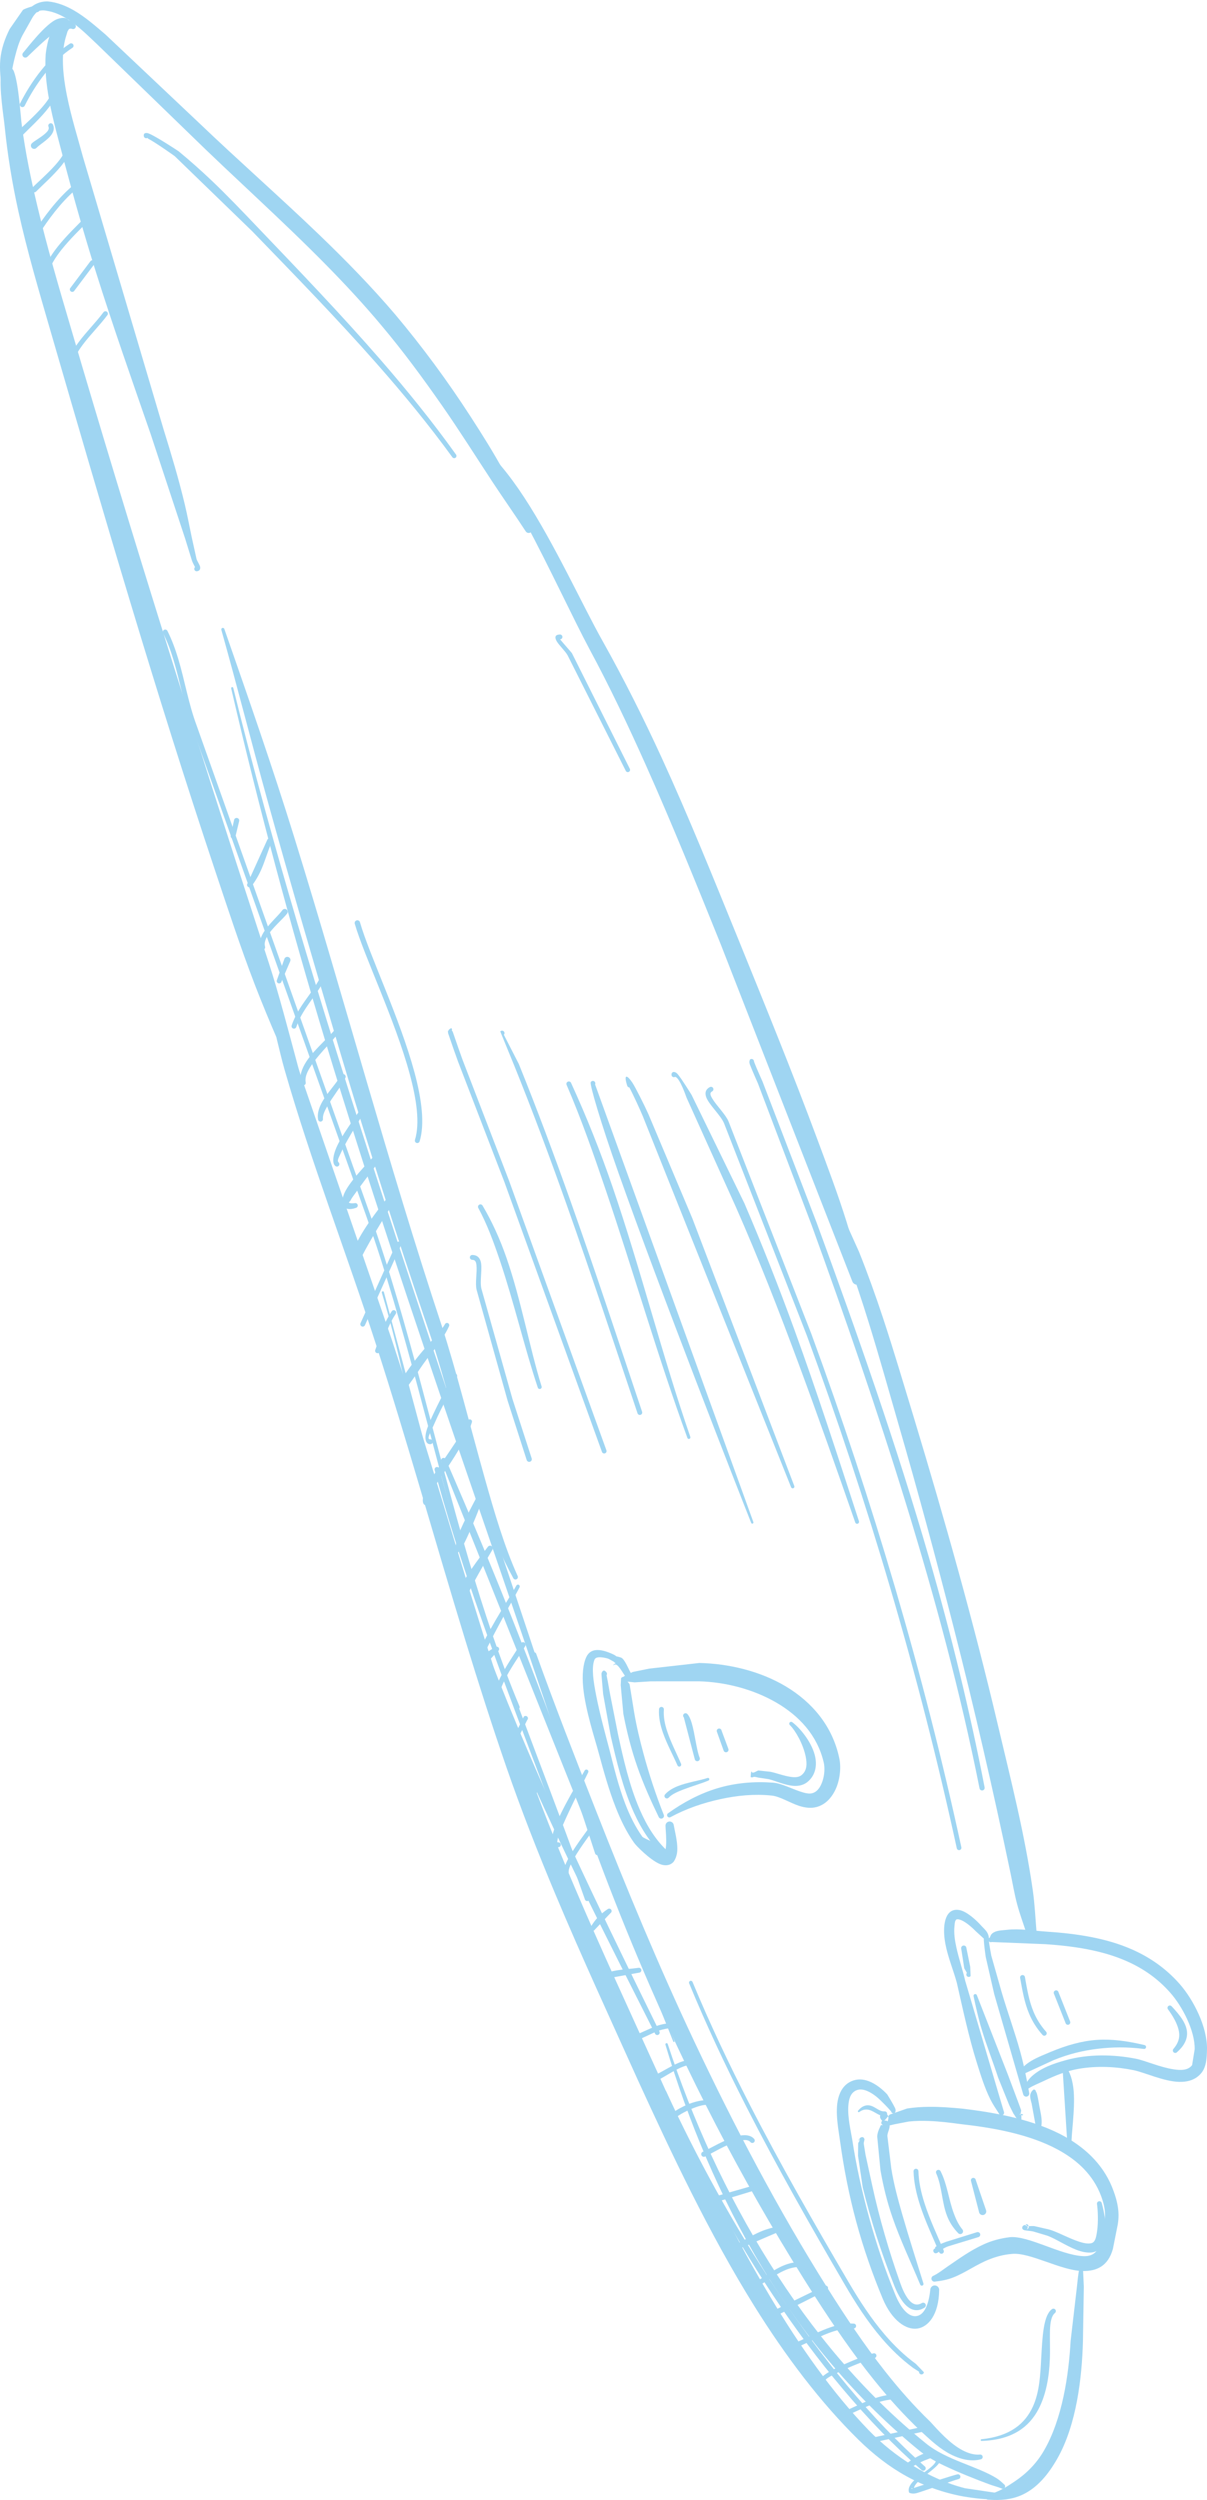 <svg xmlns="http://www.w3.org/2000/svg" width="200" height="414" viewBox="0 0 200 414" fill="none"><path fill-rule="evenodd" clip-rule="evenodd" d="M4.484 2.809C4.503 2.81 5.209 2.208 6.235 1.864C6.673 1.715 7.185 1.664 7.736 1.787C9.035 1.983 10.218 2.541 11.326 3.259C13.075 4.394 14.619 5.945 16.057 7.296L31.311 22.078C38.847 29.46 46.773 36.484 54.176 44.014C57.323 47.217 60.377 50.509 63.261 53.964C66.791 58.156 70.076 62.617 73.252 67.171C76.106 71.262 78.771 75.492 81.5 79.648C83.349 82.462 85.276 85.18 87.093 87.963C87.25 88.244 87.606 88.344 87.886 88.186C88.166 88.03 88.266 87.674 88.108 87.393C86.607 84.253 85.139 81.084 83.445 77.991C81.767 74.929 79.899 71.958 77.995 69.016C74.163 63.091 69.971 57.406 65.491 52.083C61.533 47.44 57.278 43.089 52.889 38.872C46.352 32.593 39.522 26.609 32.98 20.353L17.471 5.708C15.883 4.366 14.165 2.828 12.261 1.731C10.909 0.952 9.472 0.383 7.928 0.235C7.082 0.212 6.341 0.426 5.742 0.771C4.892 1.262 4.441 2.002 4.424 2.005C4.202 2.02 4.035 2.215 4.052 2.437C4.068 2.658 4.261 2.826 4.484 2.809Z" fill="#9FD5F2"></path><path fill-rule="evenodd" clip-rule="evenodd" d="M78.722 73.987C81.558 76.671 84.37 81.467 87.167 86.701C91.12 94.097 94.958 102.401 97.659 107.46C101.046 113.739 104.098 120.176 107.006 126.678C111.381 136.462 115.4 146.412 119.414 156.346L141.213 212.161C141.359 212.609 141.841 212.855 142.29 212.71C142.739 212.564 142.986 212.082 142.841 211.633C142.016 208.515 141.237 205.406 140.277 202.339C138.839 197.74 137.13 193.238 135.457 188.73C131.278 177.482 126.739 166.384 122.206 155.211C118.141 145.256 114.128 135.259 109.641 125.483C106.64 118.946 103.415 112.517 99.894 106.232C96.62 100.446 91.974 90.193 86.866 82.377C84.359 78.542 81.706 75.339 79.255 73.38C79.087 73.233 78.832 73.25 78.685 73.418C78.539 73.585 78.555 73.841 78.722 73.987Z" fill="#9FD5F2"></path><path fill-rule="evenodd" clip-rule="evenodd" d="M133.874 192.359C133.377 192.163 133.418 192.682 134.714 194.106L134.76 194.182C134.904 194.412 135.418 195.211 135.571 195.565L136.656 198.422L140.263 208.109C141.611 211.7 142.812 215.348 143.949 219.018C145.664 224.546 147.225 230.126 148.825 235.673C152.08 246.882 155.11 258.118 157.989 269.377C161.451 282.908 164.577 296.502 167.44 310.185C167.797 311.894 168.082 313.62 168.53 315.306C168.986 317.019 169.605 318.642 170.14 320.333C170.222 320.782 170.654 321.078 171.102 320.996C171.55 320.913 171.848 320.483 171.764 320.034C171.565 317.683 171.464 315.354 171.131 313.02C169.808 303.754 167.478 294.675 165.33 285.58C161.309 268.559 156.555 251.714 151.467 234.888C149.775 229.35 148.139 223.772 146.316 218.26C145.094 214.568 143.785 210.908 142.342 207.303L138.056 197.802L136.516 195.081C136.298 194.717 135.624 193.92 135.434 193.693L135.403 193.657C134.189 191.926 133.734 191.751 133.874 192.359Z" fill="#9FD5F2"></path><path fill-rule="evenodd" clip-rule="evenodd" d="M162.37 406.475C161.401 406.553 160.454 406.264 159.538 405.791C157.38 404.676 155.479 402.49 154.12 401.011C151.478 398.469 149.012 395.67 146.692 392.734C143.206 388.318 140.052 383.587 137.131 378.931C128.916 365.874 121.725 352.204 115.127 338.241C109.189 325.675 103.857 312.818 98.773 299.889C95.367 291.227 91.981 282.581 88.85 273.862C88.793 273.686 88.603 273.59 88.427 273.648C88.251 273.705 88.155 273.895 88.212 274.071C89.814 279.655 91.409 285.244 93.219 290.786C97.431 303.677 102.272 316.403 107.686 328.866C115.434 346.703 124.555 363.917 135.02 380.273C138.034 384.969 141.289 389.737 144.873 394.184C147.288 397.179 149.851 400.029 152.593 402.614C153.74 403.649 155.203 405.097 156.889 406.089C158.69 407.149 160.661 407.732 162.485 407.274C162.706 407.242 162.859 407.037 162.828 406.817C162.795 406.597 162.591 406.443 162.37 406.475Z" fill="#9FD5F2"></path><path fill-rule="evenodd" clip-rule="evenodd" d="M85.774 260.984C83.608 256.199 81.927 250.501 80.274 244.609C77.861 236.002 75.605 226.962 73.175 219.481C64.303 192.708 57.072 165.459 48.725 138.547C45.141 126.991 41.161 115.578 37.173 104.154C37.129 104.018 36.983 103.942 36.847 103.986C36.711 104.028 36.635 104.175 36.678 104.31C39.299 113.625 41.67 122.989 44.255 132.31C48.129 146.283 52.197 160.203 56.325 174.105C60.914 189.562 65.795 204.931 70.991 220.209C73.943 228.856 76.391 239.709 79.778 249.32C81.319 253.695 83.116 257.774 85.05 261.341C85.148 261.54 85.39 261.624 85.59 261.525C85.79 261.427 85.872 261.185 85.774 260.984Z" fill="#9FD5F2"></path><path fill-rule="evenodd" clip-rule="evenodd" d="M32.316 93.912C32.218 94.004 32.169 94.143 32.198 94.286C32.243 94.503 32.457 94.644 32.675 94.598C33.089 94.513 33.219 94.253 33.161 93.879C33.108 93.532 32.662 92.935 32.562 92.554L31.758 88.917C31.38 87.115 31.047 85.316 30.619 83.526C29.623 79.353 28.39 75.243 27.117 71.142L13.764 26.053C12.899 22.868 11.793 19.346 11.091 15.835C10.636 13.56 10.345 11.291 10.438 9.124C10.437 8.433 10.633 6.885 11.013 5.794C11.21 5.225 11.225 4.618 11.889 4.765C12.113 4.885 12.392 4.802 12.512 4.579C12.633 4.356 12.55 4.077 12.326 3.955C11.351 2.911 10.362 3.233 9.47 3.916C8.149 4.929 7.705 7.857 7.571 8.97C7.415 11.36 7.662 13.877 8.116 16.4C8.762 19.996 9.833 23.606 10.662 26.869C12.278 32.969 14.001 39.03 15.89 45.039C18.719 54.038 21.86 62.93 24.954 71.855L30.686 89.217L31.781 92.759C31.857 93.048 32.188 93.677 32.316 93.912Z" fill="#9FD5F2"></path><path fill-rule="evenodd" clip-rule="evenodd" d="M6.11 2.017C6.248 2.027 6.386 1.963 6.469 1.842C7.109 1.371 6.559 1.149 6.14 0.991C5.802 0.864 4.369 1.312 3.813 1.628L1.604 4.802C0.77 6.456 0.207 8.14 0.05 9.887C-0.102 11.579 0.115 13.274 0.375 15.027C0.389 15.368 0.677 15.633 1.018 15.619C1.359 15.605 1.624 15.317 1.609 14.976C1.712 13.001 2.034 11.15 2.505 9.314C2.801 8.158 3.13 7.002 3.707 5.882L5.305 3.039C5.446 2.757 5.826 2.233 6.102 2.024L6.11 2.017Z" fill="#9FD5F2"></path><path fill-rule="evenodd" clip-rule="evenodd" d="M0.943 10.609C0.857 10.636 0.484 10.935 0.251 11.948C-0.271 14.222 0.702 19.902 0.785 21.056C1.258 25.718 2.019 30.317 3.018 34.866C4.505 41.642 6.487 48.307 8.422 54.993C17.071 84.771 25.79 114.698 35.649 144.19C37.764 150.515 39.834 156.855 42.229 163.072C44.635 169.32 47.39 175.377 50.038 181.513C50.1 181.688 50.292 181.778 50.466 181.716C50.64 181.654 50.731 181.462 50.669 181.289C48.979 175.288 47.483 169.273 45.724 163.284C44.974 160.73 44.137 158.204 43.312 155.674C32.316 121.952 21.63 88.004 11.666 54.044C9.709 47.432 7.784 40.823 6.192 34.139C5.137 29.716 4.209 25.264 3.612 20.727C3.43 19.596 3.126 13.952 2.292 11.8C2.045 11.162 1.548 11.19 1.557 11.133C1.702 10.963 1.682 10.708 1.512 10.564C1.342 10.418 1.087 10.44 0.943 10.609Z" fill="#9FD5F2"></path><path fill-rule="evenodd" clip-rule="evenodd" d="M165.509 412.885L159.889 412.05C156.79 411.253 153.929 409.943 151.261 408.309C148.602 406.678 146.138 404.716 143.935 402.438C137.872 396.171 132.503 388.491 127.61 380.317C120.343 368.176 114.18 354.904 108.949 343.18C104.28 332.902 99.551 322.714 95.155 312.373C92.237 305.509 89.463 298.577 86.969 291.499C84.539 284.612 82.276 277.678 80.09 270.722C74.968 254.429 70.27 238.016 64.903 221.806L47.578 171.524C47.432 171.05 46.928 170.783 46.454 170.93C45.98 171.077 45.714 171.581 45.86 172.055C46.291 173.784 46.685 175.515 47.178 177.227C51.587 192.56 57.403 207.466 62.307 222.654C67.548 238.892 72.11 255.331 77.111 271.647C79.259 278.654 81.49 285.638 83.886 292.575C86.363 299.734 89.114 306.751 92.029 313.695C96.392 324.08 101.117 334.302 105.767 344.62C111.172 356.4 117.444 369.789 125.007 381.909C130.163 390.171 135.93 397.827 142.295 404.067C144.696 406.421 147.332 408.491 150.232 410.083C153.128 411.674 156.268 412.791 159.59 413.406C159.956 413.47 163.131 414.015 164.852 413.852C165.773 413.765 166.314 413.39 166.315 412.924C166.326 412.702 166.154 412.512 165.933 412.502C165.71 412.49 165.521 412.662 165.509 412.885Z" fill="#9FD5F2"></path><path fill-rule="evenodd" clip-rule="evenodd" d="M101.806 274.781L101.806 274.792L101.81 274.768L101.806 274.781ZM110.217 306.477C109.717 305.447 106.732 304.555 106.414 304.138C105.275 302.525 104.363 300.684 103.617 298.75C102.481 295.803 101.719 292.652 100.997 289.796C100.482 287.802 99.429 284.094 98.772 280.704C98.325 278.399 97.992 276.254 98.48 274.912C98.591 274.585 98.871 274.47 99.183 274.448C99.684 274.41 100.239 274.525 100.656 274.637C101.095 274.758 101.95 275.411 102.183 275.378C102.427 275.346 102.706 275.226 102.606 274.761C102.573 274.561 102.399 274.418 102.202 274.424C102.13 274.132 101.272 273.807 100.975 273.689C100.359 273.437 99.483 273.181 98.742 273.253C98.065 273.319 97.509 273.664 97.165 274.373C96.602 275.56 96.435 277.383 96.634 279.431C97.009 283.285 98.577 287.924 99.198 290.267C99.989 293.171 100.858 296.365 102.045 299.364C102.859 301.422 103.817 303.392 105.032 305.114C105.387 305.658 107.655 307.928 109.222 308.633C110.25 309.096 111.099 308.883 111.597 308.339C111.994 307.795 112.23 307.051 112.235 306.189C112.243 304.823 111.802 303.173 111.644 302.259C111.606 301.881 111.269 301.605 110.892 301.643C110.514 301.68 110.238 302.017 110.276 302.396C110.296 303.144 110.451 304.425 110.372 305.574C110.349 305.901 110.308 306.215 110.217 306.477Z" fill="#9FD5F2"></path><path fill-rule="evenodd" clip-rule="evenodd" d="M100.506 277.42C100.607 277.275 100.603 277.076 100.484 276.935C100.076 276.397 99.815 276.705 99.687 277.048C99.623 277.22 99.739 278.045 99.755 278.388L99.938 280.528L101.206 287.518C102.104 291.423 103.179 296.058 105.019 300.134C106.295 302.959 107.939 305.516 110.123 307.398C110.324 307.573 110.629 307.553 110.804 307.351C110.979 307.15 110.959 306.846 110.758 306.671C108.709 304.852 107.196 302.392 106.018 299.69C104.262 295.661 103.256 291.096 102.415 287.245L101.052 280.35L100.683 278.299C100.654 278.095 100.55 277.697 100.506 277.42Z" fill="#9FD5F2"></path><path fill-rule="evenodd" clip-rule="evenodd" d="M103.662 278.219C103.717 278.032 103.63 277.829 103.449 277.743C103.248 277.647 103.007 277.732 102.911 277.934L102.851 279.053L103.292 283.827C103.869 286.833 104.616 289.753 105.608 292.59C106.597 295.42 107.822 298.158 109.146 300.893C109.248 301.124 109.518 301.23 109.75 301.127C109.982 301.025 110.087 300.756 109.986 300.524C108.654 297.185 107.554 293.827 106.627 290.403C106.015 288.142 105.464 285.858 105.069 283.508L104.336 278.974C104.285 278.687 103.718 278.388 103.918 278.148C103.993 278.055 103.737 278.117 103.662 278.219Z" fill="#9FD5F2"></path><path fill-rule="evenodd" clip-rule="evenodd" d="M103.696 278.424L103.689 278.447C103.689 278.447 105.022 278.586 105.148 278.6L107.815 278.43L115.81 278.424C120.135 278.538 124.772 279.708 128.625 281.943C132.388 284.127 135.428 287.341 136.488 291.85C136.691 292.71 136.64 293.891 136.292 294.935C135.993 295.833 135.51 296.674 134.653 296.937C134.189 297.079 133.677 296.997 133.143 296.849C131.44 296.379 129.599 295.318 128.071 295.208C124.932 294.978 121.81 295.25 118.864 296.138C115.931 297.021 113.207 298.485 110.713 300.263C110.534 300.374 110.479 300.61 110.591 300.79C110.703 300.969 110.939 301.024 111.118 300.912C113.693 299.516 116.472 298.571 119.334 297.944C122.116 297.334 124.982 297.044 127.88 297.347C129.286 297.497 130.931 298.588 132.487 299.076C133.476 299.385 134.437 299.477 135.317 299.24C136.647 298.881 137.647 297.891 138.307 296.625C139.176 294.957 139.395 292.79 139.093 291.28C138.006 285.916 134.615 281.904 130.202 279.265C125.934 276.715 120.711 275.491 115.882 275.388L107.577 276.322L104.864 276.874C104.739 276.935 103.757 277.364 103.419 277.587C103.145 277.769 103.028 277.92 103.034 277.995C103.046 278.146 102.982 278.452 103.324 278.476C103.454 278.522 103.592 278.498 103.696 278.424Z" fill="#9FD5F2"></path><path fill-rule="evenodd" clip-rule="evenodd" d="M110.8 297.693C111.334 297.12 112.234 296.725 113.203 296.354C114.683 295.785 116.34 295.314 117.397 294.854C117.513 294.809 117.57 294.677 117.525 294.562C117.48 294.446 117.35 294.388 117.234 294.433C115.961 294.865 113.847 295.15 112.199 295.828C111.371 296.168 110.673 296.624 110.208 297.146C110.057 297.31 110.067 297.565 110.23 297.716C110.393 297.867 110.649 297.857 110.8 297.693Z" fill="#9FD5F2"></path><path fill-rule="evenodd" clip-rule="evenodd" d="M124.781 294.293L124.777 294.346C124.79 294.125 125.527 294.347 125.601 294.361L127.378 294.632C128.485 294.892 130.132 295.671 131.566 295.743C132.386 295.785 133.142 295.603 133.76 295.122C135.148 294.014 135.463 292.303 134.985 290.555C134.37 288.317 132.503 286.101 131.291 285.206C131.161 285.093 130.963 285.109 130.852 285.24C130.74 285.371 130.755 285.567 130.886 285.68C131.85 286.632 133.095 288.86 133.507 290.907C133.743 292.081 133.736 293.217 132.823 293.955C132.363 294.335 131.742 294.345 131.096 294.261C129.872 294.102 128.557 293.574 127.636 293.403L125.633 293.192C125.538 293.204 124.735 293.743 124.622 293.487C124.403 292.988 124.396 294.28 124.38 294.275C124.505 294.355 124.658 294.358 124.781 294.293Z" fill="#9FD5F2"></path><path fill-rule="evenodd" clip-rule="evenodd" d="M102.032 275.41C101.649 275.645 101.346 275.913 101.867 275.659C102.387 275.405 103.298 277.251 103.652 277.641C103.829 277.876 104.163 277.921 104.397 277.744C104.631 277.567 104.677 277.233 104.499 276.999C104.186 276.501 103.507 274.702 102.897 274.493C101.721 274.091 101.398 274.27 101.748 274.88C101.67 275.089 101.778 275.322 101.987 275.398L102.032 275.41Z" fill="#9FD5F2"></path><path fill-rule="evenodd" clip-rule="evenodd" d="M147.651 349.615C147.654 349.644 147.659 349.674 147.671 349.702C147.743 349.912 147.972 350.025 148.183 349.952C148.27 349.932 148.545 349.593 148.313 349.098C148.012 348.46 147.084 346.925 147.02 346.84C146.263 346.023 145.134 345.084 143.933 344.636C142.984 344.28 141.99 344.236 141.05 344.665C139.879 345.199 139.214 346.226 138.893 347.495C138.318 349.767 138.981 352.913 139.194 354.556C139.804 358.998 140.678 363.478 141.867 367.876C143.057 372.275 144.562 376.587 146.295 380.729C147.822 384.32 150.156 385.861 151.983 385.613C153.808 385.363 155.565 383.331 155.619 379.246C155.643 378.841 155.334 378.494 154.929 378.47C154.524 378.446 154.175 378.757 154.151 379.162C153.864 381.935 153.012 383.452 151.759 383.556C150.524 383.658 149.291 382.321 148.306 379.893C146.628 375.83 145.221 371.586 144.031 367.284C142.841 362.978 141.87 358.611 141.205 354.264C141.001 352.977 140.435 350.688 140.569 348.737C140.642 347.656 140.892 346.661 141.79 346.206C142.45 345.872 143.174 346.025 143.847 346.338C144.663 346.716 145.411 347.329 145.951 347.867C146.026 347.928 147.176 349.064 147.574 349.56C147.601 349.592 147.627 349.609 147.651 349.615Z" fill="#9FD5F2"></path><path fill-rule="evenodd" clip-rule="evenodd" d="M146.56 349.64C145.7 349.722 144.968 348.79 144.077 348.659C143.475 348.57 142.834 348.741 142.19 349.527C142.131 349.582 142.128 349.675 142.185 349.734C142.24 349.795 142.333 349.798 142.394 349.741C142.837 349.42 143.209 349.336 143.551 349.336C144.695 349.338 145.573 350.516 146.634 350.444C146.856 350.423 147.02 350.227 146.999 350.005C146.979 349.784 146.783 349.62 146.56 349.64Z" fill="#9FD5F2"></path><path fill-rule="evenodd" clip-rule="evenodd" d="M142.388 354.303L142.444 354.313C142.494 354.363 142.481 354.331 142.476 354.41L142.426 354.51C142.443 354.552 142.47 354.589 142.501 354.62L142.472 354.603L142.408 354.545L142.426 354.51L142.411 354.479C142.388 354.421 142.381 354.36 142.388 354.303C142.213 354.256 142.261 354.411 142.408 354.545C142.332 354.685 142.212 354.849 142.202 354.939L142.174 356.992L142.954 362.239C143.634 365.002 144.411 367.736 145.283 370.439C146.154 373.139 147.119 375.806 148.159 378.449C148.546 379.434 149.28 381.057 150.294 381.914C151.107 382.6 152.082 382.861 153.203 382.136C153.409 382.007 153.471 381.736 153.343 381.532C153.214 381.325 152.943 381.263 152.739 381.392C152.023 381.825 151.418 381.637 150.922 381.191C150.054 380.412 149.484 378.947 149.172 378.069C148.231 375.416 147.37 372.739 146.591 370.039C145.812 367.343 145.115 364.624 144.521 361.878L143.421 356.846L143.119 354.971C143.109 354.766 143.28 354.32 143.239 354.221C143.159 354.028 143.015 353.79 142.648 353.96C142.498 354.016 142.401 354.153 142.388 354.303Z" fill="#9FD5F2"></path><path fill-rule="evenodd" clip-rule="evenodd" d="M146.254 351.892C146.338 352.021 145.994 351.833 145.939 351.969C145.87 352.145 145.761 352.357 145.661 352.584C145.47 353.019 145.349 353.483 145.359 353.861L145.889 359.361C146.361 362.079 147.01 364.688 147.885 367.212C149.192 370.983 150.912 374.563 152.475 378.323C152.527 378.47 152.691 378.546 152.837 378.494C152.986 378.44 153.062 378.278 153.008 378.13C151.813 374.261 150.596 370.517 149.503 366.701C148.79 364.212 148.099 361.705 147.682 359.063L147.047 353.784C146.979 353.222 147.556 352.366 147.381 351.892C147.225 351.469 147.118 351.129 146.612 351.17C146.413 351.071 146.17 351.152 146.072 351.352C145.971 351.551 146.053 351.793 146.254 351.892Z" fill="#9FD5F2"></path><path fill-rule="evenodd" clip-rule="evenodd" d="M146.335 351.295L146.341 351.294C146.542 351.238 146.896 350.783 147.174 350.454C146.893 349.5 144.988 350.048 146.242 351.276C146.266 351.3 146.297 351.305 146.335 351.295ZM147.174 350.454C147.258 350.738 147.199 351.152 146.873 351.719C146.886 351.631 146.866 351.54 146.815 351.458C146.714 351.297 146.515 351.232 146.341 351.294L146.338 351.295H146.335C146.309 351.305 146.283 351.317 146.259 351.332C146.935 351.23 146.33 352.178 146.33 352.178C146.33 352.178 146.448 352.162 146.667 352.135C146.943 352.101 147.843 351.858 148.234 351.777L150.582 351.325C151.695 351.205 152.826 351.192 153.961 351.235C155.699 351.301 157.442 351.513 159.134 351.744C164.274 352.317 170.444 353.347 175.322 355.998C178.5 357.725 181.132 360.141 182.457 363.671C182.728 364.416 182.941 365.133 183.043 365.861C183.139 366.55 183.129 367.25 182.988 367.994L182.187 371.758C181.726 373.266 180.693 373.688 179.422 373.616C175.675 373.409 170.43 370.212 167.374 370.473C165.7 370.667 164.258 371.084 162.968 371.677C160.756 372.693 158.928 374.029 157.052 375.306C156.275 375.835 155.58 376.415 154.7 376.853C154.431 376.932 154.278 377.213 154.357 377.481C154.434 377.749 154.716 377.903 154.985 377.825C156.064 377.706 157.048 377.505 158.015 377.122C160.051 376.315 161.811 374.971 164.001 374.122C165.088 373.701 166.271 373.365 167.648 373.252C170.588 372.922 175.702 375.976 179.318 376.078C181.714 376.147 183.621 375.271 184.411 372.406L185.207 368.399C185.382 367.403 185.375 366.468 185.242 365.55C185.115 364.673 184.872 363.808 184.547 362.911C183.096 358.802 180.152 355.899 176.505 353.853C171.385 350.981 164.86 349.832 159.427 349.187C157.649 349.021 155.815 348.875 153.995 348.889C152.749 348.898 151.508 348.978 150.295 349.17L147.427 350.178C147.359 350.238 147.271 350.339 147.174 350.454Z" fill="#9FD5F2"></path><path fill-rule="evenodd" clip-rule="evenodd" d="M155.445 372.73L155.444 372.761L155.447 372.749L155.445 372.73ZM154.97 372.342C154.829 372.366 154.706 372.467 154.659 372.614C154.574 372.874 154.868 373.426 155.457 372.975C155.726 372.768 156.317 372.284 157.081 372.002L162.152 370.455C162.37 370.376 162.485 370.132 162.404 369.913C162.325 369.693 162.082 369.579 161.862 369.659L156.794 371.235C155.935 371.559 154.728 372.032 154.964 372.335L154.97 372.342Z" fill="#9FD5F2"></path><path fill-rule="evenodd" clip-rule="evenodd" d="M169.969 368.467C170.075 368.486 170.168 368.551 170.226 368.644L170.293 368.648H170.447C170.377 368.375 170.075 368.18 169.969 368.467ZM170.447 368.648C170.504 368.852 170.432 369.097 170.06 369.224C170.228 369.146 170.324 368.956 170.28 368.769C170.269 368.722 170.251 368.68 170.225 368.644C170.048 368.636 169.929 368.606 169.945 368.531L169.969 368.467C169.913 368.454 169.854 368.454 169.795 368.468C169.586 368.51 169.501 368.612 169.471 368.651C169.354 368.798 169.262 369.185 169.743 369.323C169.963 369.386 170.861 369.444 171.214 369.535L173.483 370.211C174.776 370.648 176.637 371.906 178.359 372.569C179.306 372.933 180.221 373.105 180.997 372.995C182.09 372.815 182.816 371.955 183.088 370.702C183.519 368.726 182.837 365.806 182.558 364.837C182.51 364.621 182.297 364.484 182.081 364.532C181.865 364.58 181.728 364.793 181.776 365.009C181.895 365.799 182.036 367.927 181.765 369.639C181.622 370.54 181.47 371.379 180.749 371.491C180.191 371.595 179.531 371.454 178.832 371.23C177.069 370.661 175.115 369.545 173.79 369.193L171.412 368.65C171.221 368.613 170.793 368.647 170.447 368.648Z" fill="#9FD5F2"></path><path fill-rule="evenodd" clip-rule="evenodd" d="M163.826 320.956C163.869 320.727 163.793 320.431 163.618 320.095C163.374 319.625 162.845 319.182 162.636 318.943C161.824 318.019 160.186 316.499 158.924 316.296C157.812 316.116 156.74 316.613 156.473 318.87C156.38 319.859 156.455 320.894 156.654 321.937C157.075 324.14 158.018 326.385 158.552 328.372C159.55 332.751 160.505 337.272 161.875 341.641C162.519 343.693 163.16 345.756 164.105 347.663C164.523 348.507 165.048 349.251 165.552 350.04C165.646 350.258 165.902 350.357 166.121 350.261C166.339 350.167 166.438 349.911 166.342 349.693L159.936 328.029C159.55 326.326 158.896 324.418 158.479 322.529C158.215 321.334 158.04 320.148 158.15 319.026C158.208 318.181 158.304 317.786 158.721 317.83C159.721 317.934 161.015 319.138 161.696 319.822L163.023 321.038C163.046 321.259 163.245 321.42 163.466 321.398C163.687 321.375 163.848 321.177 163.826 320.956Z" fill="#9FD5F2"></path><path fill-rule="evenodd" clip-rule="evenodd" d="M169.114 350.063L169.109 350.09L169.111 350.194C169.145 350.224 169.173 350.261 169.194 350.302L169.203 350.303C169.781 350.313 169.505 350.07 169.114 350.063ZM169.194 350.302C169.142 350.297 169.118 350.257 169.111 350.194C169.06 350.146 168.997 350.111 168.924 350.096L168.871 350.09C168.953 350.069 169.035 350.062 169.114 350.063C169.135 349.861 169.219 349.588 169.207 349.465L168.688 348.038L167.001 343.542L161.874 330.424C161.829 330.271 161.67 330.185 161.517 330.229C161.365 330.274 161.279 330.435 161.322 330.586C161.718 332.436 162.125 334.278 162.676 336.098C163.491 338.795 164.533 341.425 165.405 344.089L167.248 348.65L167.93 350.018C168.081 350.192 168.318 350.656 168.418 350.745C168.823 351.102 169.338 351.501 169.234 350.575C169.255 350.478 169.239 350.382 169.194 350.302Z" fill="#9FD5F2"></path><path fill-rule="evenodd" clip-rule="evenodd" d="M160.829 327.237L160.769 325.716L160.135 322.608C160.131 322.367 159.932 322.173 159.691 322.178C159.45 322.182 159.256 322.382 159.26 322.624L159.78 325.951L160.213 326.716C160.069 326.886 160.091 327.141 160.261 327.284C160.431 327.428 160.686 327.406 160.829 327.237Z" fill="#9FD5F2"></path><path fill-rule="evenodd" clip-rule="evenodd" d="M163.806 321.14L163.827 321.092C163.899 320.882 163.786 320.652 163.574 320.58C163.488 320.549 162.99 320.704 163.016 321.281C163.049 322.033 163.311 323.95 163.332 324.057L164.74 330.215L169.541 346.807C169.605 347.081 169.877 347.253 170.153 347.191C170.426 347.128 170.599 346.855 170.536 346.581C170.12 344.286 169.674 342.013 169.057 339.777C168.14 336.449 166.943 333.207 165.967 329.877L164.255 323.851C164.229 323.751 163.899 321.94 163.834 321.226C163.831 321.188 163.821 321.16 163.806 321.14Z" fill="#9FD5F2"></path><path fill-rule="evenodd" clip-rule="evenodd" d="M171.657 346.415C171.661 346.216 171.514 346.041 171.311 346.013C171.304 346.008 170.733 346.325 170.707 347.056C170.69 347.577 170.926 348.265 170.94 348.339L171.636 352.156C171.552 352.375 171.661 352.62 171.88 352.704C172.099 352.787 172.344 352.678 172.427 352.459C172.592 352.08 172.629 351.577 172.594 351.028C172.529 350.032 172.203 348.862 172.115 348.147C172.093 348.055 171.917 346.947 171.754 346.528C171.729 346.463 171.695 346.426 171.657 346.415Z" fill="#9FD5F2"></path><path fill-rule="evenodd" clip-rule="evenodd" d="M164.328 321.598L173.281 321.959C177.946 322.285 182.576 322.954 186.699 324.773C189.36 325.949 191.81 327.607 193.905 329.986C194.926 331.139 195.958 332.726 196.729 334.42C197.478 336.069 197.989 337.819 197.958 339.36L197.532 341.982C196.864 342.863 195.705 342.867 194.476 342.682C192.221 342.344 189.709 341.217 188.224 340.926C184.477 340.192 180.353 340.126 176.596 341.166C174.551 341.732 172.468 342.445 170.912 343.885C170.507 344.261 170.23 344.693 169.911 345.151C169.727 345.311 169.709 345.589 169.869 345.772C170.027 345.956 170.306 345.974 170.488 345.815C171.281 345.322 172.117 345.012 172.945 344.615C174.822 343.718 176.754 342.923 178.83 342.579C181.819 342.083 184.953 342.231 187.846 342.822C189.621 343.183 192.83 344.692 195.389 344.757C196.92 344.795 198.245 344.356 199.132 343.204C199.473 342.761 199.693 342.187 199.818 341.566C199.964 340.836 199.98 340.038 199.997 339.408C200.046 337.592 199.496 335.516 198.627 333.567C197.78 331.663 196.634 329.882 195.501 328.582C193.193 325.955 190.497 324.113 187.559 322.82C183.215 320.909 178.337 320.205 173.424 319.879C171.329 319.743 168.978 319.328 166.785 319.585C165.961 319.683 165.028 319.654 164.411 320.184C164.15 320.408 164.167 320.542 164.016 320.853C163.81 320.939 163.714 321.176 163.8 321.382C163.886 321.586 164.122 321.684 164.328 321.598Z" fill="#9FD5F2"></path><path fill-rule="evenodd" clip-rule="evenodd" d="M169.732 343.394L174.541 341.176C177.113 340.121 179.478 339.572 181.871 339.281C184.286 338.989 186.736 338.949 189.522 339.302C189.698 339.335 189.868 339.218 189.9 339.041C189.933 338.865 189.814 338.696 189.638 338.663C186.798 337.99 184.254 337.632 181.73 337.807C179.188 337.984 176.703 338.71 173.988 339.836C173.237 340.176 171.95 340.639 170.886 341.278C170.069 341.768 169.389 342.348 169.063 342.942C168.938 343.126 168.986 343.377 169.171 343.503C169.356 343.626 169.607 343.578 169.732 343.394Z" fill="#9FD5F2"></path><path fill-rule="evenodd" clip-rule="evenodd" d="M195.032 339.841C196.2 338.813 196.717 337.754 196.698 336.688C196.673 335.184 195.548 333.742 194.147 332.25C194.009 332.084 193.76 332.061 193.594 332.201C193.429 332.339 193.406 332.586 193.544 332.752C194.395 333.915 195.008 335.02 195.279 336.077C195.543 337.11 195.43 338.128 194.449 339.284C194.295 339.445 194.301 339.7 194.462 339.854C194.623 340.008 194.878 340.002 195.032 339.841Z" fill="#9FD5F2"></path><path fill-rule="evenodd" clip-rule="evenodd" d="M176.098 343.02L176.872 355.211C176.894 355.4 177.065 355.535 177.254 355.512C177.443 355.491 177.579 355.319 177.556 355.13C177.465 353.644 178.153 349.496 177.916 346.362C177.768 344.42 177.205 342.917 176.694 342.474C176.543 342.31 176.287 342.299 176.123 342.45C175.958 342.601 175.948 342.856 176.098 343.02Z" fill="#9FD5F2"></path><path fill-rule="evenodd" clip-rule="evenodd" d="M179.228 375.225C179.132 375.251 178.923 375.427 178.829 375.807C178.647 376.528 178.482 378.411 178.462 378.564L177.401 387.674C177.09 393.246 176.046 400.596 172.94 405.898C171.698 408.016 170.042 409.658 168.078 410.967C166.772 411.838 165.453 412.691 163.704 413.134C163.48 413.154 163.313 413.351 163.332 413.575C163.352 413.8 163.549 413.966 163.774 413.948C165.83 414.107 167.663 413.912 169.299 413.179C171.871 412.026 173.716 409.735 175.172 407.191C178.408 401.536 179.278 393.675 179.443 387.759L179.59 378.657L179.465 375.997C179.678 375.932 179.798 375.706 179.733 375.493C179.667 375.28 179.441 375.16 179.228 375.225Z" fill="#9FD5F2"></path><path fill-rule="evenodd" clip-rule="evenodd" d="M124.932 175.764C124.933 175.69 124.913 175.617 124.871 175.551C124.752 175.363 124.503 175.306 124.314 175.425C124.269 175.453 124.073 175.789 124.25 176.269C124.577 177.153 125.561 179.347 125.589 179.416L134.492 202.896C140.028 218.136 145.35 233.507 150.128 249.032C154.905 264.555 159.139 280.234 162.311 296.158C162.358 296.389 162.582 296.54 162.815 296.495C163.046 296.45 163.197 296.224 163.152 295.993C160.681 283.211 157.579 270.567 153.972 258.06C148.565 239.315 142.069 220.867 135.357 202.58L126.352 179.111C126.324 179.042 125.337 176.865 125.009 175.987L124.932 175.764Z" fill="#9FD5F2"></path><path fill-rule="evenodd" clip-rule="evenodd" d="M174.304 382.4C172.902 383.417 172.728 386.809 172.522 390.663C172.381 393.281 172.244 396.119 171.161 398.507C169.891 401.304 167.43 403.457 162.632 403.935C162.553 403.94 162.493 404.008 162.499 404.087C162.503 404.165 162.572 404.225 162.65 404.22C167.8 404.055 170.552 401.86 172.08 398.957C173.374 396.498 173.846 393.507 173.957 390.731C174.101 387.198 173.593 384.061 174.803 383.034C174.978 382.897 175.009 382.643 174.87 382.468C174.734 382.293 174.479 382.262 174.304 382.4Z" fill="#9FD5F2"></path><path fill-rule="evenodd" clip-rule="evenodd" d="M153.09 392.845L151.77 391.47C149.864 390.074 148.174 388.439 146.643 386.655C144.336 383.969 142.387 380.949 140.604 377.912C134.989 368.341 129.364 358.529 124.23 348.518C120.801 341.833 117.592 335.057 114.75 328.205C114.686 328.051 114.508 327.977 114.354 328.042C114.199 328.105 114.126 328.283 114.19 328.437C117.021 335.311 120.221 342.109 123.64 348.82C128.755 358.855 134.36 368.695 139.955 378.292C141.752 381.374 143.719 384.436 146.05 387.164C147.615 388.998 149.345 390.68 151.295 392.118L152.289 392.762C152.265 392.983 152.426 393.182 152.647 393.205C152.869 393.227 153.068 393.067 153.09 392.845Z" fill="#9FD5F2"></path><path fill-rule="evenodd" clip-rule="evenodd" d="M78.232 208.627L78.337 208.634C78.779 208.665 78.896 209.036 78.948 209.501C79.082 210.695 78.705 212.479 78.972 213.589L84.115 231.964L87.275 241.787C87.35 242.014 87.596 242.138 87.823 242.063C88.051 241.988 88.175 241.743 88.1 241.514L84.927 231.71L79.766 213.397C79.451 212.094 80.022 209.861 79.605 208.75C79.404 208.215 79.034 207.872 78.392 207.83L78.287 207.823C78.065 207.807 77.873 207.975 77.857 208.197C77.842 208.42 78.01 208.612 78.232 208.627Z" fill="#9FD5F2"></path><path fill-rule="evenodd" clip-rule="evenodd" d="M79.258 200.048C80.679 202.658 81.775 205.615 82.813 208.689C85.178 215.696 86.969 223.412 89.118 229.793C89.173 229.965 89.359 230.06 89.531 230.003C89.704 229.948 89.799 229.763 89.743 229.59C87.743 223.149 86.353 215.308 83.929 208.307C82.846 205.183 81.511 202.25 79.959 199.646C79.849 199.453 79.602 199.385 79.409 199.497C79.215 199.607 79.147 199.853 79.258 200.048Z" fill="#9FD5F2"></path><path fill-rule="evenodd" clip-rule="evenodd" d="M74.272 170.725L74.21 170.761C74.203 170.769 74.195 170.776 74.187 170.784L74.24 170.837C74.225 170.933 74.231 171.043 74.273 171.164C74.675 172.368 75.707 175.305 75.88 175.755L83.586 195.762L99.744 240.433C99.815 240.638 100.039 240.745 100.243 240.674C100.447 240.604 100.555 240.38 100.484 240.176L84.335 195.484L76.632 175.467C76.46 175.02 75.437 172.104 75.038 170.909C75 170.798 74.94 170.725 74.866 170.685C74.926 170.549 74.907 170.388 74.806 170.267C74.785 170.241 74.393 170.389 74.272 170.725Z" fill="#9FD5F2"></path><path fill-rule="evenodd" clip-rule="evenodd" d="M82.894 170.807L85.236 176.53C88.284 184.071 91.123 191.696 93.847 199.366C97.933 210.872 101.759 222.479 105.639 234.044C105.709 234.253 105.936 234.366 106.145 234.295C106.354 234.226 106.466 233.999 106.397 233.79C102.517 222.22 98.691 210.608 94.604 199.096C91.877 191.416 89.035 183.778 85.983 176.228L83.488 171.353C83.639 171.19 83.628 170.934 83.465 170.783C83.301 170.632 83.045 170.644 82.894 170.807Z" fill="#9FD5F2"></path><path fill-rule="evenodd" clip-rule="evenodd" d="M93.886 179.655C96.301 185.254 98.347 191.093 100.349 196.998C104.985 210.67 109.036 224.823 113.901 238.12C113.949 238.254 114.096 238.325 114.231 238.277C114.366 238.229 114.435 238.08 114.388 237.947C109.744 224.569 106.198 210.26 101.518 196.6C99.487 190.673 97.18 184.896 94.624 179.326C94.533 179.123 94.294 179.031 94.091 179.122C93.887 179.213 93.796 179.451 93.886 179.655Z" fill="#9FD5F2"></path><path fill-rule="evenodd" clip-rule="evenodd" d="M97.88 179.225C97.7 179.578 99.475 185.74 102.503 194.295C109.448 213.918 122.258 246.628 124.472 252.194C124.511 252.293 124.623 252.343 124.723 252.304C124.822 252.265 124.872 252.153 124.833 252.053L98.605 179.581C98.703 179.38 98.62 179.139 98.42 179.04C98.22 178.943 97.978 179.025 97.88 179.225Z" fill="#9FD5F2"></path><path fill-rule="evenodd" clip-rule="evenodd" d="M104.283 180.081C104.899 181.217 106.074 183.777 106.54 184.912L113.479 202.275L131.083 246.286C131.137 246.434 131.301 246.509 131.449 246.455C131.597 246.4 131.672 246.237 131.618 246.088L114.725 201.772L107.451 184.522C106.87 183.215 105.293 180.047 104.758 179.251C103.948 178.045 103.27 177.732 103.931 179.797C103.98 179.959 104.123 180.068 104.283 180.081Z" fill="#9FD5F2"></path><path fill-rule="evenodd" clip-rule="evenodd" d="M111.644 178.383H111.644C111.637 178.393 111.629 178.401 111.622 178.411L111.669 178.384L111.644 178.383L111.718 178.338L111.768 178.325L111.709 178.362L111.669 178.384L111.702 178.385C111.769 178.38 111.831 178.359 111.883 178.324C112.662 178.485 113.718 181.693 113.764 181.78L121.933 199.877C125.696 208.403 129.076 217.069 132.312 225.793C135.552 234.527 138.647 243.315 141.713 252.119C141.771 252.288 141.954 252.38 142.123 252.323C142.294 252.266 142.384 252.082 142.328 251.911C138.866 241.262 135.424 230.611 131.595 220.098C129.04 213.081 126.299 206.135 123.346 199.263L114.603 181.331C114.548 181.231 112.955 178.651 112.278 177.859C111.945 177.471 111.575 177.491 111.479 177.552C111.387 177.61 111.243 177.735 111.269 178.014C111.284 178.216 111.447 178.372 111.644 178.383Z" fill="#9FD5F2"></path><path fill-rule="evenodd" clip-rule="evenodd" d="M117.62 180.022C116.921 180.394 116.785 180.947 116.995 181.618C117.385 182.862 119.41 184.66 119.975 186.018L133.694 221.166C138.763 234.961 143.416 249.006 147.581 263.196C151.744 277.38 155.421 291.711 158.54 306.078C158.585 306.286 158.792 306.421 159.001 306.376C159.21 306.329 159.343 306.123 159.297 305.914C156.179 291.527 152.5 277.179 148.336 262.974C144.168 248.767 139.514 234.705 134.442 220.891L120.719 185.711C120.238 184.552 118.704 183.076 118.007 181.892C117.718 181.4 117.539 180.979 117.999 180.736C118.195 180.63 118.27 180.386 118.166 180.19C118.061 179.992 117.816 179.917 117.62 180.022Z" fill="#9FD5F2"></path><path fill-rule="evenodd" clip-rule="evenodd" d="M69.531 189.004C70.406 186.148 69.885 182.071 68.682 177.595C66.28 168.661 61.188 158.103 59.646 152.723C59.577 152.484 59.328 152.347 59.091 152.415C58.853 152.484 58.716 152.733 58.784 152.97C60.339 158.345 65.455 168.886 67.878 177.812C69.043 182.108 69.593 186.022 68.759 188.768C68.694 188.981 68.814 189.207 69.028 189.272C69.241 189.337 69.467 189.217 69.531 189.004Z" fill="#9FD5F2"></path><path fill-rule="evenodd" clip-rule="evenodd" d="M24.446 22.829C24.458 22.887 24.498 22.939 24.57 22.976C25.81 23.62 28.879 25.799 28.956 25.865L41.822 38.328C48.709 45.441 55.755 52.661 62.391 60.186C66.819 65.206 71.065 70.363 74.957 75.719C75.078 75.887 75.313 75.925 75.48 75.803C75.648 75.682 75.686 75.448 75.565 75.28C71.698 69.874 67.475 64.666 63.067 59.593C56.474 52.011 49.466 44.734 42.617 37.563C40.137 34.966 37.644 32.35 35.031 29.864C33.283 28.203 31.477 26.607 29.625 25.073C29.543 25.007 26.257 22.853 24.938 22.232C24.673 22.107 24.468 22.04 24.353 22.03C23.911 21.991 23.773 22.214 23.831 22.55C23.865 22.77 24.071 22.922 24.291 22.888C24.348 22.879 24.4 22.859 24.446 22.829Z" fill="#9FD5F2"></path><path fill-rule="evenodd" clip-rule="evenodd" d="M92.777 105.071C91.981 105.096 91.864 105.508 92.242 106.186C92.592 106.814 93.708 107.869 94.053 108.523L103.687 127.646C103.774 127.834 103.998 127.917 104.186 127.829C104.374 127.742 104.456 127.519 104.369 127.329L94.76 108.151L92.802 105.878C93.024 105.871 93.2 105.685 93.193 105.461C93.186 105.239 93 105.064 92.777 105.071Z" fill="#9FD5F2"></path><path fill-rule="evenodd" clip-rule="evenodd" d="M166.363 411.399C165.998 411.059 165.629 410.706 165.158 410.41C161.961 408.41 156.745 407.361 153.412 404.611C143.107 396.316 134.54 385.976 127.447 374.649C120.351 363.316 114.72 350.985 110.643 338.483C110.611 338.379 110.499 338.32 110.394 338.354C110.289 338.386 110.23 338.497 110.263 338.602C114.042 351.277 119.279 363.887 126.241 375.391C133.25 386.974 141.996 397.416 152.391 405.871C153.559 406.804 154.915 407.58 156.34 408.257C158.941 409.495 161.699 410.582 164.009 411.433C164.697 411.685 165.347 411.831 165.931 412.082C166.119 412.201 166.369 412.144 166.487 411.956C166.607 411.769 166.551 411.519 166.363 411.399Z" fill="#9FD5F2"></path><path fill-rule="evenodd" clip-rule="evenodd" d="M153.254 408.448C144.264 400.511 136.092 390.365 128.863 379.52C121.664 368.719 115.395 357.217 110.397 346.357C110.325 346.199 110.139 346.13 109.981 346.202C109.822 346.273 109.753 346.46 109.824 346.618C114.742 357.558 120.861 369.198 128.06 380.054C135.308 390.982 143.643 401.106 152.721 409.055C152.888 409.201 153.143 409.185 153.29 409.018C153.439 408.85 153.422 408.595 153.254 408.448Z" fill="#9FD5F2"></path><path fill-rule="evenodd" clip-rule="evenodd" d="M109.27 336.42C101.942 321.496 94.258 305.802 87.451 289.92C82.898 279.295 78.72 268.592 75.404 257.937L63.609 213.965C63.58 213.87 63.479 213.818 63.385 213.847C63.29 213.877 63.238 213.977 63.267 214.072C64.141 216.966 64.929 219.896 65.654 222.854C68.538 234.614 70.542 246.754 74.006 258.373C77.355 269.071 81.516 279.838 86.161 290.479C93.082 306.334 101.037 321.924 108.548 336.78C108.647 336.979 108.89 337.061 109.089 336.961C109.288 336.862 109.369 336.619 109.27 336.42Z" fill="#9FD5F2"></path><path fill-rule="evenodd" clip-rule="evenodd" d="M99.377 306.686C87.072 268.142 73.685 230.008 61.276 191.516C53.023 165.914 45.132 140.175 38.654 113.918C38.631 113.822 38.534 113.763 38.439 113.786C38.343 113.809 38.284 113.906 38.307 114.001C42.893 133.763 48.124 153.293 53.97 172.618C67.641 217.804 84.075 262.019 98.609 306.933C98.677 307.146 98.905 307.262 99.117 307.194C99.329 307.126 99.446 306.899 99.377 306.686Z" fill="#9FD5F2"></path><path fill-rule="evenodd" clip-rule="evenodd" d="M27.02 104.838C27.748 106.28 28.298 107.785 28.761 109.32C29.861 112.958 30.483 116.762 31.81 120.322L60.671 201.329C67.209 219.735 71.478 239.595 77.124 258.658C79.573 266.927 82.28 275.045 85.542 282.831C85.606 282.983 85.781 283.055 85.933 282.992C86.085 282.927 86.156 282.753 86.093 282.601C82.847 274.831 80.155 266.731 77.721 258.482C72.092 239.4 67.841 219.523 61.319 201.099L32.548 120.047C31.231 116.5 30.619 112.712 29.529 109.088C29.053 107.509 28.488 105.96 27.74 104.473C27.64 104.274 27.397 104.195 27.198 104.296C26.999 104.396 26.919 104.639 27.02 104.838Z" fill="#9FD5F2"></path><path fill-rule="evenodd" clip-rule="evenodd" d="M72.021 243.442C73.974 250.711 76.255 257.906 78.716 265.057C84.436 281.677 91.13 298.055 96.927 314.56C96.997 314.76 97.219 314.868 97.42 314.797C97.621 314.725 97.728 314.505 97.657 314.303C91.868 297.798 85.182 281.419 79.47 264.798C77.018 257.664 74.746 250.486 72.801 243.234C72.743 243.019 72.522 242.891 72.306 242.949C72.091 243.006 71.963 243.228 72.021 243.442Z" fill="#9FD5F2"></path><path fill-rule="evenodd" clip-rule="evenodd" d="M73.12 241.99L111.564 338.091C111.587 338.146 111.65 338.172 111.705 338.149C111.761 338.127 111.787 338.063 111.764 338.008C102.62 315.705 94.597 292.855 85.785 270.363C82.002 260.708 77.995 251.152 73.862 241.672C73.774 241.467 73.537 241.372 73.332 241.459C73.127 241.548 73.032 241.785 73.12 241.99Z" fill="#9FD5F2"></path><path fill-rule="evenodd" clip-rule="evenodd" d="M151.217 412.119C151.104 412.02 151.005 411.971 151.044 412.126C151.056 412.174 151.122 412.161 151.217 412.119ZM151.44 412.023C151.605 410.988 153.948 409.576 155.088 408.476C155.715 407.872 156.012 407.328 155.863 406.826C155.602 406.117 154.806 405.881 153.818 406.092C152.356 406.407 150.479 407.718 150.109 408.068C149.913 408.246 149.899 408.551 150.077 408.747C150.256 408.944 150.561 408.959 150.757 408.779C151.052 408.52 152.403 407.732 153.582 407.299C154.246 407.055 154.843 406.749 155.057 407.183C155.503 408.18 152.463 409.647 151.244 410.984C150.658 411.626 150.429 412.251 150.643 412.775C150.657 412.81 151.196 413.077 151.983 412.834C153.797 412.274 158.187 410.675 158.818 410.539C159.037 410.494 159.178 410.281 159.133 410.064C159.089 409.845 158.875 409.704 158.657 409.749C158.015 409.873 153.524 411.336 151.697 411.919C151.608 411.948 151.52 411.986 151.44 412.023Z" fill="#9FD5F2"></path><path fill-rule="evenodd" clip-rule="evenodd" d="M154.062 401.623L144.811 403.625C144.587 403.646 144.423 403.845 144.444 404.068C144.466 404.292 144.665 404.456 144.889 404.434L154.314 402.389C154.526 402.32 154.641 402.092 154.572 401.88C154.503 401.668 154.274 401.554 154.062 401.623Z" fill="#9FD5F2"></path><path fill-rule="evenodd" clip-rule="evenodd" d="M148.558 396.498C147.323 396.514 146.176 396.754 145.058 397.119C143.458 397.642 141.92 398.424 140.267 399.156C140.065 399.247 139.973 399.484 140.064 399.686C140.153 399.887 140.39 399.979 140.592 399.889C142.219 399.169 143.732 398.397 145.308 397.884C146.35 397.545 147.418 397.32 148.568 397.305C148.791 397.302 148.969 397.119 148.966 396.896C148.963 396.673 148.78 396.495 148.558 396.498Z" fill="#9FD5F2"></path><path fill-rule="evenodd" clip-rule="evenodd" d="M144.749 389.708C143.825 389.887 140.749 391.071 138.544 392.158C137.18 392.829 136.164 393.524 136.019 393.901C135.941 394.103 136.041 394.331 136.243 394.409C136.445 394.486 136.672 394.386 136.751 394.183C136.901 393.798 138.229 393.16 139.732 392.471C141.744 391.549 144.118 390.65 144.901 390.501C145.12 390.458 145.262 390.247 145.222 390.028C145.18 389.809 144.968 389.665 144.749 389.708Z" fill="#9FD5F2"></path><path fill-rule="evenodd" clip-rule="evenodd" d="M141.477 384.787C140.156 384.71 138.868 384.97 137.603 385.402C135.827 386.006 134.095 386.949 132.369 387.715C132.172 387.803 132.081 388.036 132.171 388.233C132.258 388.431 132.489 388.521 132.689 388.434C134.393 387.68 136.104 386.752 137.86 386.157C139.027 385.764 140.212 385.519 141.429 385.593C141.652 385.606 141.842 385.436 141.856 385.213C141.869 384.99 141.7 384.799 141.477 384.787Z" fill="#9FD5F2"></path><path fill-rule="evenodd" clip-rule="evenodd" d="M136.64 378.534L128.781 382.352C128.544 382.456 128.437 382.734 128.542 382.972C128.647 383.208 128.925 383.316 129.162 383.211L136.971 379.271C137.174 379.181 137.265 378.942 137.174 378.738C137.083 378.534 136.845 378.444 136.64 378.534Z" fill="#9FD5F2"></path><path fill-rule="evenodd" clip-rule="evenodd" d="M132.719 374.599C131.676 374.572 130.733 374.797 129.843 375.166C127.882 375.976 126.19 377.505 124.196 378.386C123.988 378.478 123.894 378.722 123.986 378.93C124.079 379.137 124.322 379.232 124.53 379.14C126.516 378.258 128.2 376.728 130.153 375.917C130.941 375.589 131.775 375.383 132.699 375.405C132.923 375.41 133.107 375.234 133.113 375.012C133.119 374.789 132.942 374.604 132.719 374.599Z" fill="#9FD5F2"></path><path fill-rule="evenodd" clip-rule="evenodd" d="M129.221 368.641C128.077 368.849 127.019 369.132 126.015 369.561C124.561 370.182 123.232 371.05 121.681 371.797C121.461 371.894 121.361 372.153 121.459 372.373C121.556 372.593 121.814 372.692 122.035 372.594L129.411 369.426C129.627 369.373 129.761 369.155 129.708 368.939C129.656 368.723 129.438 368.589 129.221 368.641Z" fill="#9FD5F2"></path><path fill-rule="evenodd" clip-rule="evenodd" d="M125.965 361.609L116.719 364.244C116.473 364.353 116.362 364.641 116.471 364.886C116.58 365.132 116.867 365.243 117.113 365.135L126.183 362.387C126.397 362.326 126.523 362.103 126.462 361.889C126.403 361.674 126.18 361.548 125.965 361.609Z" fill="#9FD5F2"></path><path fill-rule="evenodd" clip-rule="evenodd" d="M124.964 354.208C124.374 353.521 123.31 353.448 122.075 353.776C120.064 354.311 117.557 355.855 116.45 356.341C116.231 356.438 116.132 356.694 116.229 356.912C116.326 357.131 116.582 357.23 116.801 357.134C117.882 356.65 120.323 355.11 122.29 354.573C123.163 354.334 123.932 354.252 124.353 354.737C124.498 354.906 124.753 354.924 124.922 354.779C125.091 354.633 125.109 354.378 124.964 354.208Z" fill="#9FD5F2"></path><path fill-rule="evenodd" clip-rule="evenodd" d="M118.267 348.148C117.668 347.631 116.247 347.715 114.761 348.203C112.817 348.842 110.803 350.121 110.451 350.995C110.349 351.258 110.481 351.556 110.746 351.658C111.01 351.761 111.308 351.629 111.41 351.365C111.643 350.734 112.961 349.926 114.332 349.332C115.713 348.733 117.171 348.295 117.747 348.766C117.918 348.91 118.173 348.888 118.316 348.717C118.46 348.546 118.438 348.292 118.267 348.148Z" fill="#9FD5F2"></path><path fill-rule="evenodd" clip-rule="evenodd" d="M115.516 341.469C114.849 341.044 113.983 341.077 113.039 341.384C111.5 341.883 109.722 343.124 108.418 343.686C108.175 343.793 108.065 344.078 108.173 344.321C108.281 344.563 108.566 344.674 108.808 344.566C110.081 343.985 111.804 342.716 113.311 342.191C113.984 341.957 114.605 341.86 115.09 342.155C115.28 342.272 115.529 342.214 115.646 342.023C115.764 341.834 115.705 341.586 115.516 341.469Z" fill="#9FD5F2"></path><path fill-rule="evenodd" clip-rule="evenodd" d="M112.538 334.914C111.144 334.993 110.295 335.091 109.562 335.271C108.437 335.546 107.586 336.021 105.437 336.955C105.207 337.057 105.104 337.325 105.205 337.555C105.307 337.784 105.576 337.888 105.805 337.786C107.872 336.853 108.684 336.375 109.769 336.093C110.463 335.912 111.268 335.813 112.59 335.719C112.812 335.705 112.981 335.513 112.967 335.292C112.953 335.068 112.761 334.9 112.538 334.914Z" fill="#9FD5F2"></path><path fill-rule="evenodd" clip-rule="evenodd" d="M105.818 325.869C104.591 326.042 103.39 326.095 102.215 326.293C101.4 326.43 100.597 326.634 99.808 326.984C99.607 327.075 99.516 327.31 99.605 327.511C99.694 327.712 99.93 327.803 100.131 327.714L105.929 326.669C106.15 326.638 106.304 326.434 106.273 326.213C106.242 325.994 106.038 325.838 105.818 325.869Z" fill="#9FD5F2"></path><path fill-rule="evenodd" clip-rule="evenodd" d="M151.375 359.56C151.422 361.403 151.843 363.293 152.446 365.161C153.326 367.88 154.595 370.556 155.632 372.978C155.718 373.18 155.954 373.274 156.155 373.188C156.357 373.101 156.452 372.867 156.366 372.665C155.339 370.264 154.081 367.61 153.21 364.914C152.632 363.12 152.225 361.308 152.183 359.54C152.177 359.317 151.991 359.14 151.769 359.146C151.546 359.152 151.37 359.337 151.375 359.56Z" fill="#9FD5F2"></path><path fill-rule="evenodd" clip-rule="evenodd" d="M155.128 359.903C156.121 362.147 156.037 364.695 156.95 367.017C157.341 368.014 157.935 368.945 158.769 369.808C158.939 370 159.234 370.019 159.427 369.848C159.618 369.677 159.635 369.382 159.466 369.19C158.791 368.365 158.399 367.477 158.066 366.588C157.186 364.245 156.971 361.753 155.857 359.557C155.761 359.355 155.521 359.27 155.32 359.365C155.119 359.461 155.033 359.702 155.128 359.903Z" fill="#9FD5F2"></path><path fill-rule="evenodd" clip-rule="evenodd" d="M160.883 361.126L162.262 366.449C162.393 366.757 162.751 366.9 163.057 366.768C163.364 366.637 163.507 366.28 163.376 365.974L161.678 360.989C161.64 360.771 161.431 360.622 161.212 360.661C160.992 360.699 160.845 360.907 160.883 361.126Z" fill="#9FD5F2"></path><path fill-rule="evenodd" clip-rule="evenodd" d="M109.199 283.04C109.116 284.35 109.405 285.683 109.871 287.001C110.523 288.847 111.52 290.665 112.258 292.352C112.328 292.517 112.519 292.593 112.683 292.522C112.848 292.452 112.924 292.261 112.854 292.097C112.149 290.414 111.187 288.599 110.571 286.76C110.161 285.538 109.907 284.304 110.004 283.098C110.02 282.875 109.853 282.681 109.631 282.666C109.409 282.651 109.216 282.817 109.199 283.04Z" fill="#9FD5F2"></path><path fill-rule="evenodd" clip-rule="evenodd" d="M113.309 284.399L115.144 291.4C115.237 291.618 115.488 291.718 115.705 291.625C115.923 291.533 116.023 291.28 115.931 291.064C115.432 289.908 115.142 287.086 114.617 285.328C114.413 284.645 114.163 284.108 113.879 283.827C113.721 283.669 113.466 283.671 113.308 283.827C113.151 283.985 113.151 284.241 113.309 284.399Z" fill="#9FD5F2"></path><path fill-rule="evenodd" clip-rule="evenodd" d="M118.765 286.706L119.916 289.926C120.007 290.137 120.252 290.235 120.464 290.144C120.676 290.054 120.774 289.808 120.684 289.597L119.564 286.585C119.53 286.365 119.324 286.214 119.104 286.246C118.884 286.28 118.732 286.486 118.765 286.706Z" fill="#9FD5F2"></path><path fill-rule="evenodd" clip-rule="evenodd" d="M169.036 327.542C169.417 329.684 169.75 331.633 170.529 333.48C171.036 334.683 171.729 335.842 172.744 336.982C172.889 337.146 173.141 337.161 173.304 337.016C173.468 336.87 173.484 336.619 173.338 336.455C172.388 335.384 171.739 334.298 171.266 333.17C170.513 331.376 170.199 329.482 169.831 327.401C169.791 327.182 169.582 327.035 169.364 327.075C169.143 327.113 168.996 327.323 169.036 327.542Z" fill="#9FD5F2"></path><path fill-rule="evenodd" clip-rule="evenodd" d="M174.659 330.214L176.56 335.009C176.616 335.222 176.838 335.349 177.051 335.293C177.265 335.235 177.392 335.015 177.334 334.8L175.349 329.795C175.233 329.605 174.984 329.545 174.794 329.659C174.604 329.774 174.543 330.023 174.659 330.214Z" fill="#9FD5F2"></path><path fill-rule="evenodd" clip-rule="evenodd" d="M94.225 310.004C94.19 309.469 94.595 308.629 95.14 307.686C96.277 305.722 98.092 303.391 98.747 302.404C98.866 302.226 98.818 301.985 98.639 301.866C98.461 301.747 98.22 301.796 98.101 301.973C97.438 302.966 95.603 305.31 94.45 307.285C93.799 308.402 93.38 309.421 93.419 310.054C93.433 310.276 93.625 310.445 93.847 310.431C94.07 310.417 94.239 310.225 94.225 310.004Z" fill="#9FD5F2"></path><path fill-rule="evenodd" clip-rule="evenodd" d="M92.465 305.093C92.276 305.112 92.352 304.926 92.381 304.699C92.459 304.084 92.856 303.193 93.31 302.139C94.697 298.925 97.025 294.449 97.462 293.519C97.544 293.355 97.477 293.154 97.313 293.073C97.149 292.991 96.95 293.057 96.868 293.222C96.321 294.269 92.87 299.776 91.798 303.028C91.565 303.735 91.465 304.347 91.472 304.785C91.486 305.625 91.838 306.03 92.581 305.891C92.802 305.859 92.954 305.654 92.923 305.433C92.89 305.213 92.685 305.06 92.465 305.093Z" fill="#9FD5F2"></path><path fill-rule="evenodd" clip-rule="evenodd" d="M88.236 298.769C88.039 298.811 87.903 298.865 87.863 298.773C87.787 298.597 88.156 298.517 88.302 298.231C88.637 297.575 88.992 296.655 89.25 296.375C89.518 296.107 89.518 295.672 89.25 295.404C88.982 295.136 88.547 295.136 88.279 295.404C87.883 295.773 86.861 296.955 86.753 297.946C86.664 298.759 86.936 299.249 87.43 299.455C87.654 299.549 87.947 299.655 88.407 299.558C88.625 299.511 88.763 299.295 88.716 299.078C88.669 298.86 88.454 298.722 88.236 298.769Z" fill="#9FD5F2"></path><path fill-rule="evenodd" clip-rule="evenodd" d="M98.569 319.544L101.167 316.803C101.352 316.681 101.402 316.429 101.279 316.246C101.156 316.061 100.906 316.01 100.721 316.133C100.082 316.559 99.561 316.992 99.115 317.46C98.631 317.966 98.234 318.512 97.871 319.137C97.759 319.331 97.824 319.578 98.017 319.689C98.209 319.801 98.457 319.736 98.569 319.544Z" fill="#9FD5F2"></path><path fill-rule="evenodd" clip-rule="evenodd" d="M85.806 287.916L87.365 284.829C87.519 284.676 87.519 284.426 87.365 284.272C87.211 284.118 86.96 284.118 86.806 284.272L84.999 287.909C84.997 288.132 85.177 288.314 85.4 288.317C85.622 288.318 85.804 288.139 85.806 287.916Z" fill="#9FD5F2"></path><path fill-rule="evenodd" clip-rule="evenodd" d="M82.441 282.409C82.458 281.022 82.923 279.641 83.576 278.3C84.563 276.272 85.982 274.335 87.033 272.592C87.154 272.389 87.088 272.126 86.886 272.005C86.683 271.882 86.42 271.948 86.299 272.151C85.244 273.917 83.821 275.886 82.832 277.941C82.131 279.397 81.647 280.897 81.635 282.4C81.632 282.623 81.811 282.806 82.034 282.808C82.256 282.811 82.439 282.632 82.441 282.409Z" fill="#9FD5F2"></path><path fill-rule="evenodd" clip-rule="evenodd" d="M80.103 274.122C80.382 273.512 80.803 272.735 81.238 271.858C82.958 268.391 85.63 263.818 86.095 262.847C86.17 262.698 86.109 262.517 85.96 262.442C85.811 262.367 85.629 262.428 85.555 262.578C84.991 263.664 81.337 269.249 79.745 272.77C79.005 274.406 78.857 275.699 79.212 276.046C79.326 276.157 79.715 276.264 80.136 275.915C80.814 275.351 82.263 273.559 82.472 273.462C82.674 273.369 82.764 273.129 82.672 272.927C82.579 272.724 82.34 272.635 82.137 272.727C82 272.787 80.836 273.452 80.103 274.122Z" fill="#9FD5F2"></path><path fill-rule="evenodd" clip-rule="evenodd" d="M76.85 265.857C76.639 265.737 76.94 265.547 77.049 265.211C77.273 264.525 77.716 263.568 78.259 262.532C79.527 260.113 81.195 257.306 81.58 256.661C81.717 256.455 81.662 256.176 81.455 256.039C81.249 255.901 80.969 255.957 80.832 256.163C80.316 256.87 77.619 260.178 76.342 262.826C75.863 263.818 75.542 264.741 75.606 265.372C75.683 266.145 75.995 266.621 76.616 266.629C76.829 266.694 77.054 266.573 77.119 266.36C77.183 266.147 77.063 265.922 76.85 265.857Z" fill="#9FD5F2"></path><path fill-rule="evenodd" clip-rule="evenodd" d="M76.031 256.831L76.061 256.855C76.197 256.951 76.404 256.499 76.641 256.087C77.879 253.936 79.992 248.205 80.38 247.39C80.499 247.15 80.402 246.858 80.163 246.738C79.923 246.618 79.632 246.715 79.512 246.955C79.135 247.658 76.799 251.891 75.795 254.562C75.477 255.406 75.613 256.491 75.282 256.424C74.707 256.305 75.701 257.186 75.678 257.194C75.871 257.172 76.015 257.016 76.031 256.831Z" fill="#9FD5F2"></path><path fill-rule="evenodd" clip-rule="evenodd" d="M70.588 248.448C70.255 248.432 70.841 248.164 71.233 247.456C72.074 245.936 73.835 243.572 75.318 241.213C76.717 238.986 77.844 236.771 78.193 235.53C78.257 235.338 78.154 235.131 77.962 235.066C77.77 235.002 77.563 235.107 77.499 235.299C76.725 237.502 72.736 242.594 70.906 245.848C69.8 247.814 69.856 249.297 70.593 249.255C70.816 249.254 70.996 249.071 70.994 248.848C70.993 248.626 70.811 248.446 70.588 248.448Z" fill="#9FD5F2"></path><path fill-rule="evenodd" clip-rule="evenodd" d="M71.291 238.353C70.586 238.373 71.339 237.245 72.013 235.68C73.203 232.916 75.323 229.206 75.732 227.99C75.807 227.765 75.685 227.522 75.461 227.448C75.237 227.373 74.995 227.494 74.92 227.719C74.46 229.108 71.775 233.755 70.803 236.512C70.236 238.123 70.486 239.186 71.315 239.16C71.537 239.153 71.713 238.967 71.706 238.744C71.7 238.522 71.514 238.346 71.291 238.353Z" fill="#9FD5F2"></path><path fill-rule="evenodd" clip-rule="evenodd" d="M66.914 230.189C68.005 229.343 69.593 226.408 71.346 224.271C72.756 222.551 73.902 220.777 74.403 219.624C74.496 219.437 74.421 219.21 74.235 219.117C74.049 219.024 73.822 219.1 73.729 219.286C73.078 220.439 71.439 222.064 69.917 223.862C68.447 225.599 67.128 227.501 66.283 228.774C65.87 229.397 65.584 229.898 65.505 230.242C65.341 230.957 65.714 231.485 67.162 230.994C67.373 230.922 67.484 230.692 67.412 230.482C67.339 230.27 67.109 230.159 66.898 230.232C67.068 230.171 67.031 230.164 66.914 230.189Z" fill="#9FD5F2"></path><path fill-rule="evenodd" clip-rule="evenodd" d="M62.941 223.827C63.452 222.414 63.785 221.189 64.31 219.94C64.63 219.178 65.022 218.406 65.575 217.575C65.696 217.393 65.647 217.147 65.466 217.026C65.284 216.906 65.038 216.954 64.917 217.136C64.331 218.012 63.915 218.826 63.575 219.629C63.042 220.89 62.702 222.126 62.182 223.551C62.106 223.76 62.214 223.992 62.424 224.068C62.633 224.144 62.865 224.035 62.941 223.827Z" fill="#9FD5F2"></path><path fill-rule="evenodd" clip-rule="evenodd" d="M60.479 219.439L66.475 206.146C66.547 205.931 66.431 205.698 66.216 205.627C66.001 205.556 65.769 205.672 65.698 205.886L59.731 219.137C59.648 219.343 59.748 219.579 59.955 219.662C60.161 219.745 60.396 219.645 60.479 219.439Z" fill="#9FD5F2"></path><path fill-rule="evenodd" clip-rule="evenodd" d="M59.398 209.653C58.61 209.787 59.355 209.266 59.865 208.247C61.326 205.324 64.659 199.909 65.749 198.413C65.956 198.135 65.9 197.742 65.623 197.534C65.346 197.327 64.952 197.383 64.745 197.66C63.712 198.951 60.406 202.993 58.926 206.187C57.602 209.046 57.967 211.179 59.637 210.423C59.85 210.357 59.969 210.131 59.903 209.918C59.837 209.705 59.611 209.586 59.398 209.653Z" fill="#9FD5F2"></path><path fill-rule="evenodd" clip-rule="evenodd" d="M58.783 199.241C58.344 199.299 58.049 199.277 57.865 199.188C57.71 199.112 57.982 199.003 58.087 198.782C58.286 198.362 58.677 197.885 59.086 197.309C60.645 195.109 63.05 192.083 63.595 191.196C63.76 190.948 63.693 190.613 63.446 190.448C63.198 190.283 62.863 190.35 62.699 190.597C62.024 191.55 58.566 194.799 57.278 197.16C56.57 198.457 56.586 199.555 57.09 199.957C57.402 200.206 57.994 200.371 58.971 200.025C59.188 199.972 59.321 199.755 59.27 199.538C59.218 199.322 59 199.188 58.783 199.241Z" fill="#9FD5F2"></path><path fill-rule="evenodd" clip-rule="evenodd" d="M56.092 192.473C55.805 192.208 56.158 191.648 56.512 190.863C57.618 188.416 60.234 184.558 60.942 183.076C61.03 182.901 60.959 182.689 60.785 182.601C60.61 182.515 60.398 182.586 60.311 182.759C59.636 184.031 57.289 186.978 56.047 189.391C55.157 191.119 54.966 192.626 55.573 193.091C55.744 193.236 55.999 193.213 56.142 193.042C56.285 192.871 56.263 192.616 56.092 192.473Z" fill="#9FD5F2"></path><path fill-rule="evenodd" clip-rule="evenodd" d="M53.509 185.284C53.462 184.642 53.791 183.983 54.187 183.273C55.102 181.63 56.593 179.834 57.233 178.49C57.339 178.277 57.253 178.019 57.04 177.911C56.827 177.806 56.568 177.892 56.462 178.105C55.77 179.423 54.084 181.088 53.231 182.763C52.766 183.676 52.558 184.591 52.709 185.387C52.738 185.609 52.94 185.764 53.161 185.736C53.382 185.708 53.538 185.504 53.509 185.284Z" fill="#9FD5F2"></path><path fill-rule="evenodd" clip-rule="evenodd" d="M50.655 179.245C50.483 178.301 50.963 177.353 51.628 176.366C53.13 174.138 55.76 171.821 56.755 170.095C56.864 169.914 56.805 169.679 56.624 169.57C56.443 169.461 56.208 169.52 56.099 169.701C55.045 171.392 52.224 173.54 50.76 175.791C49.963 177.017 49.578 178.273 49.866 179.416C49.913 179.635 50.128 179.773 50.346 179.725C50.564 179.678 50.702 179.462 50.655 179.245Z" fill="#9FD5F2"></path><path fill-rule="evenodd" clip-rule="evenodd" d="M49.095 170.073C49.395 169.17 49.798 168.37 50.253 167.616C51.377 165.753 52.806 164.168 53.84 162.095C53.937 161.9 53.858 161.663 53.664 161.566C53.469 161.468 53.232 161.548 53.135 161.742C52.106 163.794 50.684 165.358 49.567 167.201C49.081 168.003 48.651 168.855 48.329 169.816C48.258 170.028 48.373 170.256 48.584 170.327C48.795 170.398 49.024 170.284 49.095 170.073Z" fill="#9FD5F2"></path><path fill-rule="evenodd" clip-rule="evenodd" d="M46.653 162.517L48.075 159.212C48.204 158.955 48.099 158.64 47.842 158.512C47.584 158.382 47.27 158.487 47.141 158.745L45.858 162.379C45.819 162.598 45.967 162.808 46.186 162.846C46.405 162.884 46.614 162.737 46.653 162.517Z" fill="#9FD5F2"></path><path fill-rule="evenodd" clip-rule="evenodd" d="M43.919 156.765C43.758 156.195 43.956 155.61 44.296 155.03C45.133 153.607 46.836 152.248 47.573 151.287C47.732 151.076 47.689 150.774 47.477 150.614C47.264 150.455 46.962 150.499 46.803 150.71C46.074 151.705 44.379 153.138 43.557 154.607C43.11 155.407 42.908 156.22 43.145 156.992C43.207 157.206 43.432 157.329 43.645 157.265C43.859 157.204 43.982 156.978 43.919 156.765Z" fill="#9FD5F2"></path><path fill-rule="evenodd" clip-rule="evenodd" d="M41.677 146.76C42.289 145.95 42.87 144.979 43.335 143.904C43.974 142.426 44.416 140.79 45.039 139.426C45.141 139.221 45.058 138.971 44.853 138.87C44.649 138.766 44.399 138.85 44.297 139.054L41.007 146.31C40.882 146.495 40.932 146.746 41.117 146.87C41.302 146.994 41.553 146.945 41.677 146.76Z" fill="#9FD5F2"></path><path fill-rule="evenodd" clip-rule="evenodd" d="M38.998 138.59L39.619 136.018C39.695 135.79 39.572 135.545 39.345 135.47C39.118 135.394 38.873 135.517 38.798 135.744L38.238 138.318C38.163 138.529 38.272 138.759 38.481 138.835C38.691 138.909 38.922 138.801 38.998 138.59Z" fill="#9FD5F2"></path><path fill-rule="evenodd" clip-rule="evenodd" d="M11.364 4.827C11.918 3.008 10.856 2.685 9.507 3.156C7.591 3.827 4.388 8.117 3.854 8.704C3.662 8.895 3.662 9.205 3.854 9.397C4.045 9.588 4.355 9.588 4.547 9.397C5.038 8.95 7.802 6.137 9.652 4.987C9.875 4.849 10.178 4.493 10.264 4.669C10.317 4.778 10.24 4.48 10.278 4.412C10.333 4.315 10.502 4.535 10.559 4.771C10.543 4.993 10.711 5.186 10.933 5.202C11.155 5.216 11.348 5.048 11.364 4.827Z" fill="#9FD5F2"></path><path fill-rule="evenodd" clip-rule="evenodd" d="M11.568 7.236C9.815 8.358 8.209 9.923 6.812 11.666C5.424 13.398 4.243 15.306 3.331 17.121C3.225 17.333 3.311 17.59 3.523 17.695C3.734 17.801 3.991 17.715 4.097 17.503C4.977 15.735 6.118 13.875 7.462 12.184C8.795 10.508 10.328 8.997 12.004 7.915C12.191 7.795 12.246 7.544 12.125 7.358C12.005 7.17 11.755 7.115 11.568 7.236Z" fill="#9FD5F2"></path><path fill-rule="evenodd" clip-rule="evenodd" d="M8.776 14.807C8.538 15.787 7.801 16.83 6.909 17.846C5.598 19.339 3.942 20.76 2.867 21.812C2.668 22.011 2.668 22.334 2.867 22.533C3.066 22.733 3.39 22.733 3.589 22.533C4.828 21.266 6.844 19.471 8.19 17.661C8.865 16.755 9.374 15.845 9.562 14.989C9.613 14.772 9.477 14.555 9.26 14.505C9.043 14.455 8.826 14.59 8.776 14.807Z" fill="#9FD5F2"></path><path fill-rule="evenodd" clip-rule="evenodd" d="M8.036 20.971C8.206 21.397 7.892 21.754 7.512 22.1C6.801 22.749 5.745 23.295 5.277 23.736C5.067 23.946 5.067 24.287 5.277 24.498C5.487 24.708 5.829 24.708 6.04 24.498C6.556 23.948 7.864 23.201 8.486 22.362C8.888 21.819 9.052 21.243 8.778 20.652C8.69 20.447 8.452 20.353 8.248 20.442C8.043 20.529 7.948 20.766 8.036 20.971Z" fill="#9FD5F2"></path><path fill-rule="evenodd" clip-rule="evenodd" d="M10.801 24.829C10.56 25.643 9.846 26.581 9.006 27.508C7.753 28.89 6.209 30.23 5.34 31.09C5.165 31.265 5.165 31.55 5.34 31.725C5.516 31.901 5.801 31.901 5.976 31.725C6.98 30.71 8.888 29.032 10.201 27.402C10.862 26.582 11.372 25.769 11.576 25.054C11.638 24.84 11.515 24.615 11.301 24.553C11.087 24.492 10.863 24.614 10.801 24.829Z" fill="#9FD5F2"></path><path fill-rule="evenodd" clip-rule="evenodd" d="M12.819 30.144C11.551 31.101 10.348 32.289 9.245 33.567C8.147 34.834 7.148 36.19 6.277 37.49C6.147 37.685 6.2 37.949 6.395 38.079C6.59 38.209 6.854 38.156 6.984 37.962C7.831 36.684 8.803 35.353 9.872 34.106C10.932 32.87 12.087 31.716 13.307 30.788C13.485 30.652 13.52 30.4 13.385 30.222C13.25 30.044 12.997 30.01 12.819 30.144Z" fill="#9FD5F2"></path><path fill-rule="evenodd" clip-rule="evenodd" d="M14.278 35.809C12.821 37.302 11.025 39.004 9.57 40.836C8.542 42.132 7.684 43.492 7.219 44.888C7.148 45.099 7.263 45.328 7.474 45.399C7.686 45.469 7.915 45.355 7.986 45.143C8.423 43.832 9.236 42.556 10.203 41.339C11.64 39.529 13.416 37.849 14.856 36.373C15.011 36.214 15.008 35.959 14.849 35.802C14.689 35.647 14.434 35.65 14.278 35.809Z" fill="#9FD5F2"></path><path fill-rule="evenodd" clip-rule="evenodd" d="M14.988 43.255L11.69 47.646C11.532 47.804 11.532 48.06 11.69 48.219C11.848 48.377 12.105 48.377 12.264 48.219L15.629 43.746C15.764 43.57 15.731 43.316 15.554 43.18C15.377 43.045 15.124 43.079 14.988 43.255Z" fill="#9FD5F2"></path><path fill-rule="evenodd" clip-rule="evenodd" d="M17.149 51.704C15.868 53.412 14.362 54.89 13.099 56.574C12.548 57.31 12.043 58.085 11.62 58.931C11.521 59.129 11.601 59.369 11.798 59.466C11.995 59.565 12.235 59.486 12.333 59.289C12.735 58.486 13.216 57.752 13.739 57.055C15.004 55.371 16.512 53.895 17.794 52.188C17.928 52.01 17.892 51.757 17.714 51.624C17.536 51.49 17.283 51.525 17.149 51.704Z" fill="#9FD5F2"></path></svg>